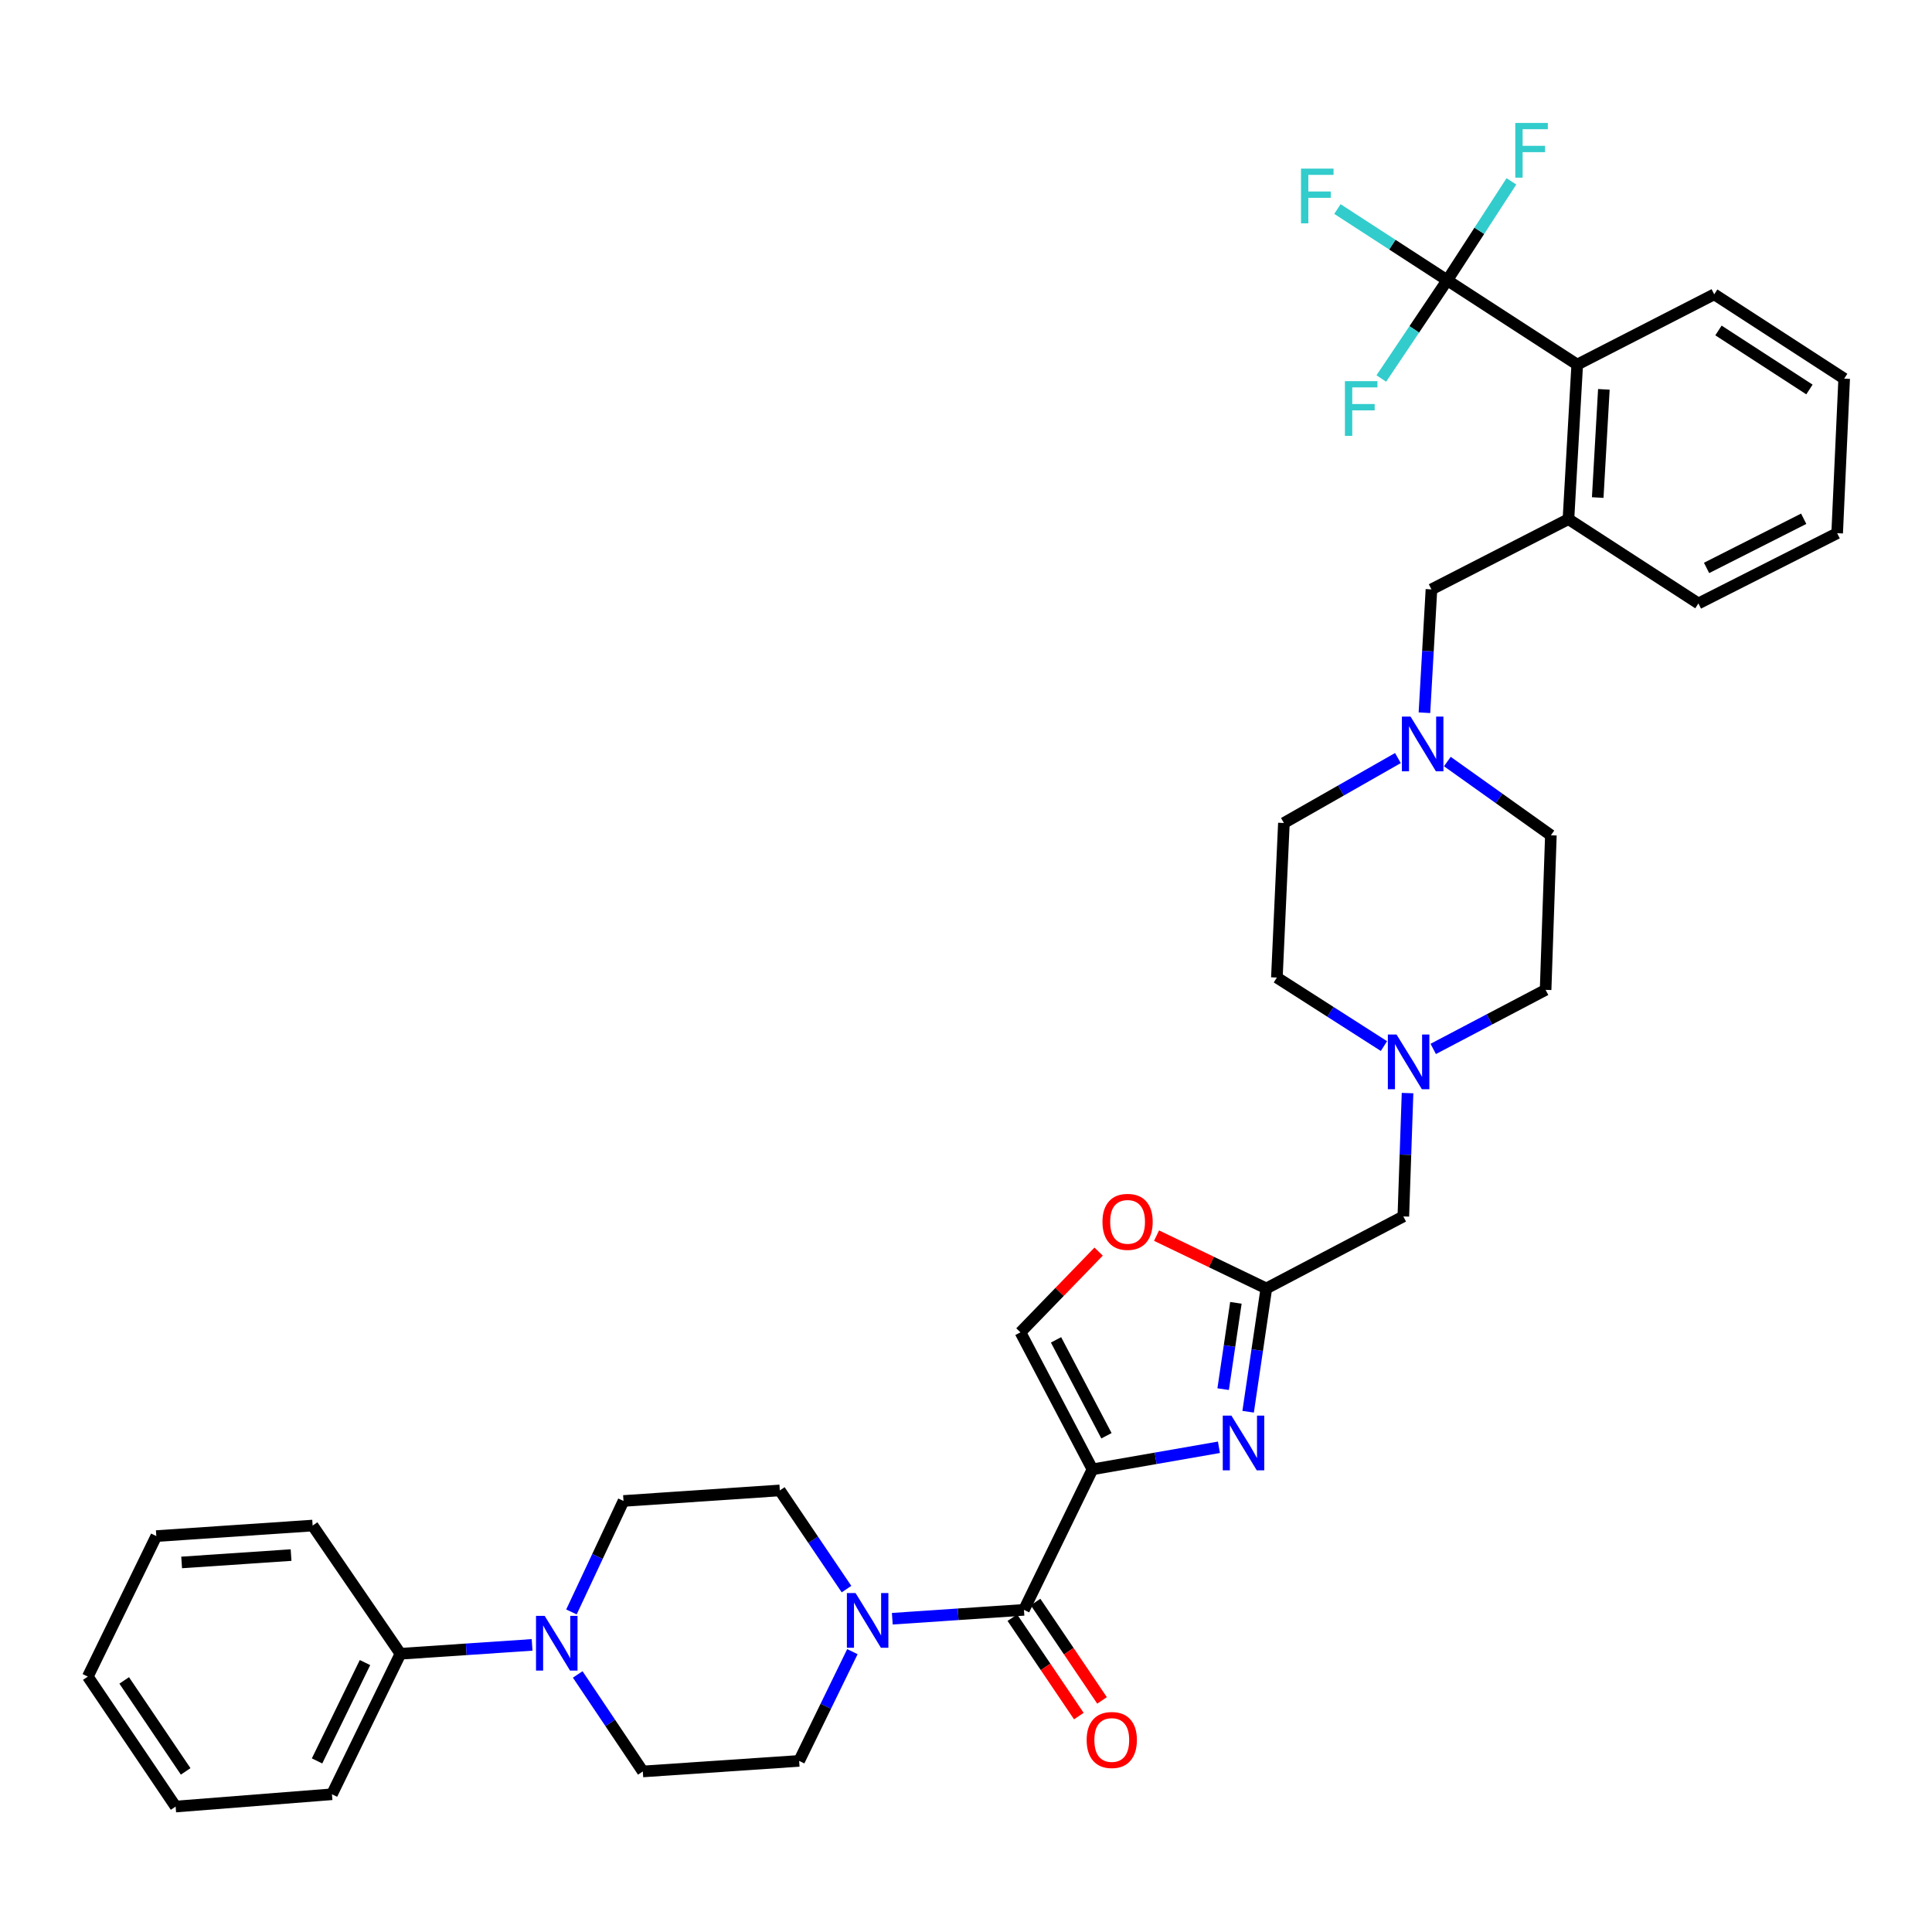<?xml version='1.0' encoding='iso-8859-1'?>
<svg version='1.1' baseProfile='full'
              xmlns='http://www.w3.org/2000/svg'
                      xmlns:rdkit='http://www.rdkit.org/xml'
                      xmlns:xlink='http://www.w3.org/1999/xlink'
                  xml:space='preserve'
width='1000px' height='1000px' viewBox='0 0 1000 1000'>
<!-- END OF HEADER -->
<rect style='opacity:1.0;fill:#FFFFFF;stroke:none' width='1000' height='1000' x='0' y='0'> </rect>
<path class='bond-0' d='M 887.276,152.34 L 954.545,195.981' style='fill:none;fill-rule:evenodd;stroke:#000000;stroke-width:6px;stroke-linecap:butt;stroke-linejoin:miter;stroke-opacity:1' />
<path class='bond-0' d='M 889.477,171.047 L 936.566,201.596' style='fill:none;fill-rule:evenodd;stroke:#000000;stroke-width:6px;stroke-linecap:butt;stroke-linejoin:miter;stroke-opacity:1' />
<path class='bond-1' d='M 887.276,152.34 L 816.367,188.709' style='fill:none;fill-rule:evenodd;stroke:#000000;stroke-width:6px;stroke-linecap:butt;stroke-linejoin:miter;stroke-opacity:1' />
<path class='bond-2' d='M 749.142,394.174 L 775.937,413.26' style='fill:none;fill-rule:evenodd;stroke:#0000FF;stroke-width:6px;stroke-linecap:butt;stroke-linejoin:miter;stroke-opacity:1' />
<path class='bond-2' d='M 775.937,413.26 L 802.732,432.346' style='fill:none;fill-rule:evenodd;stroke:#000000;stroke-width:6px;stroke-linecap:butt;stroke-linejoin:miter;stroke-opacity:1' />
<path class='bond-3' d='M 737.284,368.91 L 739.1,336.99' style='fill:none;fill-rule:evenodd;stroke:#0000FF;stroke-width:6px;stroke-linecap:butt;stroke-linejoin:miter;stroke-opacity:1' />
<path class='bond-3' d='M 739.1,336.99 L 740.915,305.071' style='fill:none;fill-rule:evenodd;stroke:#000000;stroke-width:6px;stroke-linecap:butt;stroke-linejoin:miter;stroke-opacity:1' />
<path class='bond-4' d='M 723.559,392.368 L 694.052,409.176' style='fill:none;fill-rule:evenodd;stroke:#0000FF;stroke-width:6px;stroke-linecap:butt;stroke-linejoin:miter;stroke-opacity:1' />
<path class='bond-4' d='M 694.052,409.176 L 664.545,425.984' style='fill:none;fill-rule:evenodd;stroke:#000000;stroke-width:6px;stroke-linecap:butt;stroke-linejoin:miter;stroke-opacity:1' />
<path class='bond-5' d='M 740.915,305.071 L 811.825,268.71' style='fill:none;fill-rule:evenodd;stroke:#000000;stroke-width:6px;stroke-linecap:butt;stroke-linejoin:miter;stroke-opacity:1' />
<path class='bond-6' d='M 954.545,195.981 L 950.913,275.983' style='fill:none;fill-rule:evenodd;stroke:#000000;stroke-width:6px;stroke-linecap:butt;stroke-linejoin:miter;stroke-opacity:1' />
<path class='bond-7' d='M 950.913,275.983 L 879.094,312.343' style='fill:none;fill-rule:evenodd;stroke:#000000;stroke-width:6px;stroke-linecap:butt;stroke-linejoin:miter;stroke-opacity:1' />
<path class='bond-7' d='M 933.593,268.504 L 883.319,293.956' style='fill:none;fill-rule:evenodd;stroke:#000000;stroke-width:6px;stroke-linecap:butt;stroke-linejoin:miter;stroke-opacity:1' />
<path class='bond-8' d='M 161.817,789.623 L 80.905,795.075' style='fill:none;fill-rule:evenodd;stroke:#000000;stroke-width:6px;stroke-linecap:butt;stroke-linejoin:miter;stroke-opacity:1' />
<path class='bond-8' d='M 150.655,804.904 L 94.017,808.721' style='fill:none;fill-rule:evenodd;stroke:#000000;stroke-width:6px;stroke-linecap:butt;stroke-linejoin:miter;stroke-opacity:1' />
<path class='bond-9' d='M 161.817,789.623 L 207.27,855.983' style='fill:none;fill-rule:evenodd;stroke:#000000;stroke-width:6px;stroke-linecap:butt;stroke-linejoin:miter;stroke-opacity:1' />
<path class='bond-10' d='M 529.999,833.256 L 495.926,835.552' style='fill:none;fill-rule:evenodd;stroke:#000000;stroke-width:6px;stroke-linecap:butt;stroke-linejoin:miter;stroke-opacity:1' />
<path class='bond-10' d='M 495.926,835.552 L 461.854,837.848' style='fill:none;fill-rule:evenodd;stroke:#0000FF;stroke-width:6px;stroke-linecap:butt;stroke-linejoin:miter;stroke-opacity:1' />
<path class='bond-11' d='M 523.993,837.314 L 541.196,862.778' style='fill:none;fill-rule:evenodd;stroke:#000000;stroke-width:6px;stroke-linecap:butt;stroke-linejoin:miter;stroke-opacity:1' />
<path class='bond-11' d='M 541.196,862.778 L 558.4,888.241' style='fill:none;fill-rule:evenodd;stroke:#FF0000;stroke-width:6px;stroke-linecap:butt;stroke-linejoin:miter;stroke-opacity:1' />
<path class='bond-11' d='M 536.004,829.199 L 553.208,854.662' style='fill:none;fill-rule:evenodd;stroke:#000000;stroke-width:6px;stroke-linecap:butt;stroke-linejoin:miter;stroke-opacity:1' />
<path class='bond-11' d='M 553.208,854.662 L 570.411,880.126' style='fill:none;fill-rule:evenodd;stroke:#FF0000;stroke-width:6px;stroke-linecap:butt;stroke-linejoin:miter;stroke-opacity:1' />
<path class='bond-12' d='M 529.999,833.256 L 565.457,760.527' style='fill:none;fill-rule:evenodd;stroke:#000000;stroke-width:6px;stroke-linecap:butt;stroke-linejoin:miter;stroke-opacity:1' />
<path class='bond-13' d='M 438.148,822.519 L 420.891,796.979' style='fill:none;fill-rule:evenodd;stroke:#0000FF;stroke-width:6px;stroke-linecap:butt;stroke-linejoin:miter;stroke-opacity:1' />
<path class='bond-13' d='M 420.891,796.979 L 403.634,771.439' style='fill:none;fill-rule:evenodd;stroke:#000000;stroke-width:6px;stroke-linecap:butt;stroke-linejoin:miter;stroke-opacity:1' />
<path class='bond-14' d='M 441.199,854.891 L 427.418,883.164' style='fill:none;fill-rule:evenodd;stroke:#0000FF;stroke-width:6px;stroke-linecap:butt;stroke-linejoin:miter;stroke-opacity:1' />
<path class='bond-14' d='M 427.418,883.164 L 413.636,911.438' style='fill:none;fill-rule:evenodd;stroke:#000000;stroke-width:6px;stroke-linecap:butt;stroke-linejoin:miter;stroke-opacity:1' />
<path class='bond-15' d='M 80.905,795.075 L 45.455,867.805' style='fill:none;fill-rule:evenodd;stroke:#000000;stroke-width:6px;stroke-linecap:butt;stroke-linejoin:miter;stroke-opacity:1' />
<path class='bond-16' d='M 741.835,542.921 L 770.919,527.634' style='fill:none;fill-rule:evenodd;stroke:#0000FF;stroke-width:6px;stroke-linecap:butt;stroke-linejoin:miter;stroke-opacity:1' />
<path class='bond-16' d='M 770.919,527.634 L 800.002,512.348' style='fill:none;fill-rule:evenodd;stroke:#000000;stroke-width:6px;stroke-linecap:butt;stroke-linejoin:miter;stroke-opacity:1' />
<path class='bond-17' d='M 728.541,565.779 L 727.452,597.7' style='fill:none;fill-rule:evenodd;stroke:#0000FF;stroke-width:6px;stroke-linecap:butt;stroke-linejoin:miter;stroke-opacity:1' />
<path class='bond-17' d='M 727.452,597.7 L 726.363,629.62' style='fill:none;fill-rule:evenodd;stroke:#000000;stroke-width:6px;stroke-linecap:butt;stroke-linejoin:miter;stroke-opacity:1' />
<path class='bond-18' d='M 716.329,541.45 L 688.621,523.718' style='fill:none;fill-rule:evenodd;stroke:#0000FF;stroke-width:6px;stroke-linecap:butt;stroke-linejoin:miter;stroke-opacity:1' />
<path class='bond-18' d='M 688.621,523.718 L 660.913,505.985' style='fill:none;fill-rule:evenodd;stroke:#000000;stroke-width:6px;stroke-linecap:butt;stroke-linejoin:miter;stroke-opacity:1' />
<path class='bond-19' d='M 660.913,505.985 L 664.545,425.984' style='fill:none;fill-rule:evenodd;stroke:#000000;stroke-width:6px;stroke-linecap:butt;stroke-linejoin:miter;stroke-opacity:1' />
<path class='bond-20' d='M 568.641,647.833 L 548.41,668.725' style='fill:none;fill-rule:evenodd;stroke:#FF0000;stroke-width:6px;stroke-linecap:butt;stroke-linejoin:miter;stroke-opacity:1' />
<path class='bond-20' d='M 548.41,668.725 L 528.179,689.617' style='fill:none;fill-rule:evenodd;stroke:#000000;stroke-width:6px;stroke-linecap:butt;stroke-linejoin:miter;stroke-opacity:1' />
<path class='bond-21' d='M 598.626,639.56 L 627.04,653.226' style='fill:none;fill-rule:evenodd;stroke:#FF0000;stroke-width:6px;stroke-linecap:butt;stroke-linejoin:miter;stroke-opacity:1' />
<path class='bond-21' d='M 627.04,653.226 L 655.453,666.891' style='fill:none;fill-rule:evenodd;stroke:#000000;stroke-width:6px;stroke-linecap:butt;stroke-linejoin:miter;stroke-opacity:1' />
<path class='bond-22' d='M 528.179,689.617 L 565.457,760.527' style='fill:none;fill-rule:evenodd;stroke:#000000;stroke-width:6px;stroke-linecap:butt;stroke-linejoin:miter;stroke-opacity:1' />
<path class='bond-22' d='M 546.601,693.508 L 572.696,743.145' style='fill:none;fill-rule:evenodd;stroke:#000000;stroke-width:6px;stroke-linecap:butt;stroke-linejoin:miter;stroke-opacity:1' />
<path class='bond-23' d='M 565.457,760.527 L 598.186,754.819' style='fill:none;fill-rule:evenodd;stroke:#000000;stroke-width:6px;stroke-linecap:butt;stroke-linejoin:miter;stroke-opacity:1' />
<path class='bond-23' d='M 598.186,754.819 L 630.915,749.111' style='fill:none;fill-rule:evenodd;stroke:#0000FF;stroke-width:6px;stroke-linecap:butt;stroke-linejoin:miter;stroke-opacity:1' />
<path class='bond-24' d='M 646.029,730.711 L 650.741,698.801' style='fill:none;fill-rule:evenodd;stroke:#0000FF;stroke-width:6px;stroke-linecap:butt;stroke-linejoin:miter;stroke-opacity:1' />
<path class='bond-24' d='M 650.741,698.801 L 655.453,666.891' style='fill:none;fill-rule:evenodd;stroke:#000000;stroke-width:6px;stroke-linecap:butt;stroke-linejoin:miter;stroke-opacity:1' />
<path class='bond-24' d='M 633.102,719.02 L 636.4,696.683' style='fill:none;fill-rule:evenodd;stroke:#0000FF;stroke-width:6px;stroke-linecap:butt;stroke-linejoin:miter;stroke-opacity:1' />
<path class='bond-24' d='M 636.4,696.683 L 639.699,674.346' style='fill:none;fill-rule:evenodd;stroke:#000000;stroke-width:6px;stroke-linecap:butt;stroke-linejoin:miter;stroke-opacity:1' />
<path class='bond-25' d='M 655.453,666.891 L 726.363,629.62' style='fill:none;fill-rule:evenodd;stroke:#000000;stroke-width:6px;stroke-linecap:butt;stroke-linejoin:miter;stroke-opacity:1' />
<path class='bond-26' d='M 800.002,512.348 L 802.732,432.346' style='fill:none;fill-rule:evenodd;stroke:#000000;stroke-width:6px;stroke-linecap:butt;stroke-linejoin:miter;stroke-opacity:1' />
<path class='bond-27' d='M 45.455,867.805 L 90.907,935.074' style='fill:none;fill-rule:evenodd;stroke:#000000;stroke-width:6px;stroke-linecap:butt;stroke-linejoin:miter;stroke-opacity:1' />
<path class='bond-27' d='M 64.284,869.78 L 96.101,916.868' style='fill:none;fill-rule:evenodd;stroke:#000000;stroke-width:6px;stroke-linecap:butt;stroke-linejoin:miter;stroke-opacity:1' />
<path class='bond-28' d='M 90.907,935.074 L 171.819,928.712' style='fill:none;fill-rule:evenodd;stroke:#000000;stroke-width:6px;stroke-linecap:butt;stroke-linejoin:miter;stroke-opacity:1' />
<path class='bond-29' d='M 171.819,928.712 L 207.27,855.983' style='fill:none;fill-rule:evenodd;stroke:#000000;stroke-width:6px;stroke-linecap:butt;stroke-linejoin:miter;stroke-opacity:1' />
<path class='bond-29' d='M 164.106,911.451 L 188.922,860.541' style='fill:none;fill-rule:evenodd;stroke:#000000;stroke-width:6px;stroke-linecap:butt;stroke-linejoin:miter;stroke-opacity:1' />
<path class='bond-30' d='M 207.27,855.983 L 241.342,853.687' style='fill:none;fill-rule:evenodd;stroke:#000000;stroke-width:6px;stroke-linecap:butt;stroke-linejoin:miter;stroke-opacity:1' />
<path class='bond-30' d='M 241.342,853.687 L 275.414,851.391' style='fill:none;fill-rule:evenodd;stroke:#0000FF;stroke-width:6px;stroke-linecap:butt;stroke-linejoin:miter;stroke-opacity:1' />
<path class='bond-31' d='M 299.026,866.689 L 315.875,891.793' style='fill:none;fill-rule:evenodd;stroke:#0000FF;stroke-width:6px;stroke-linecap:butt;stroke-linejoin:miter;stroke-opacity:1' />
<path class='bond-31' d='M 315.875,891.793 L 332.725,916.898' style='fill:none;fill-rule:evenodd;stroke:#000000;stroke-width:6px;stroke-linecap:butt;stroke-linejoin:miter;stroke-opacity:1' />
<path class='bond-32' d='M 295.777,834.337 L 309.25,805.614' style='fill:none;fill-rule:evenodd;stroke:#0000FF;stroke-width:6px;stroke-linecap:butt;stroke-linejoin:miter;stroke-opacity:1' />
<path class='bond-32' d='M 309.25,805.614 L 322.722,776.891' style='fill:none;fill-rule:evenodd;stroke:#000000;stroke-width:6px;stroke-linecap:butt;stroke-linejoin:miter;stroke-opacity:1' />
<path class='bond-33' d='M 332.725,916.898 L 413.636,911.438' style='fill:none;fill-rule:evenodd;stroke:#000000;stroke-width:6px;stroke-linecap:butt;stroke-linejoin:miter;stroke-opacity:1' />
<path class='bond-34' d='M 403.634,771.439 L 322.722,776.891' style='fill:none;fill-rule:evenodd;stroke:#000000;stroke-width:6px;stroke-linecap:butt;stroke-linejoin:miter;stroke-opacity:1' />
<path class='bond-35' d='M 879.094,312.343 L 811.825,268.71' style='fill:none;fill-rule:evenodd;stroke:#000000;stroke-width:6px;stroke-linecap:butt;stroke-linejoin:miter;stroke-opacity:1' />
<path class='bond-36' d='M 811.825,268.71 L 816.367,188.709' style='fill:none;fill-rule:evenodd;stroke:#000000;stroke-width:6px;stroke-linecap:butt;stroke-linejoin:miter;stroke-opacity:1' />
<path class='bond-36' d='M 826.979,257.532 L 830.158,201.531' style='fill:none;fill-rule:evenodd;stroke:#000000;stroke-width:6px;stroke-linecap:butt;stroke-linejoin:miter;stroke-opacity:1' />
<path class='bond-37' d='M 816.367,188.709 L 749.089,145.068' style='fill:none;fill-rule:evenodd;stroke:#000000;stroke-width:6px;stroke-linecap:butt;stroke-linejoin:miter;stroke-opacity:1' />
<path class='bond-38' d='M 749.089,145.068 L 720.667,126.632' style='fill:none;fill-rule:evenodd;stroke:#000000;stroke-width:6px;stroke-linecap:butt;stroke-linejoin:miter;stroke-opacity:1' />
<path class='bond-38' d='M 720.667,126.632 L 692.244,108.197' style='fill:none;fill-rule:evenodd;stroke:#33CCCC;stroke-width:6px;stroke-linecap:butt;stroke-linejoin:miter;stroke-opacity:1' />
<path class='bond-39' d='M 749.089,145.068 L 765.697,119.468' style='fill:none;fill-rule:evenodd;stroke:#000000;stroke-width:6px;stroke-linecap:butt;stroke-linejoin:miter;stroke-opacity:1' />
<path class='bond-39' d='M 765.697,119.468 L 782.305,93.867' style='fill:none;fill-rule:evenodd;stroke:#33CCCC;stroke-width:6px;stroke-linecap:butt;stroke-linejoin:miter;stroke-opacity:1' />
<path class='bond-40' d='M 749.089,145.068 L 732.027,170.49' style='fill:none;fill-rule:evenodd;stroke:#000000;stroke-width:6px;stroke-linecap:butt;stroke-linejoin:miter;stroke-opacity:1' />
<path class='bond-40' d='M 732.027,170.49 L 714.964,195.912' style='fill:none;fill-rule:evenodd;stroke:#33CCCC;stroke-width:6px;stroke-linecap:butt;stroke-linejoin:miter;stroke-opacity:1' />
<path  class='atom-1' d='M 730.105 370.913
L 739.385 385.913
Q 740.305 387.393, 741.785 390.073
Q 743.265 392.753, 743.345 392.913
L 743.345 370.913
L 747.105 370.913
L 747.105 399.233
L 743.225 399.233
L 733.265 382.833
Q 732.105 380.913, 730.865 378.713
Q 729.665 376.513, 729.305 375.833
L 729.305 399.233
L 725.625 399.233
L 725.625 370.913
L 730.105 370.913
' fill='#0000FF'/>
<path  class='atom-7' d='M 442.827 824.548
L 452.107 839.548
Q 453.027 841.028, 454.507 843.708
Q 455.987 846.388, 456.067 846.548
L 456.067 824.548
L 459.827 824.548
L 459.827 852.868
L 455.947 852.868
L 445.987 836.468
Q 444.827 834.548, 443.587 832.348
Q 442.387 830.148, 442.027 829.468
L 442.027 852.868
L 438.347 852.868
L 438.347 824.548
L 442.827 824.548
' fill='#0000FF'/>
<path  class='atom-8' d='M 562.452 900.614
Q 562.452 893.814, 565.812 890.014
Q 569.172 886.214, 575.452 886.214
Q 581.732 886.214, 585.092 890.014
Q 588.452 893.814, 588.452 900.614
Q 588.452 907.494, 585.052 911.414
Q 581.652 915.294, 575.452 915.294
Q 569.212 915.294, 565.812 911.414
Q 562.452 907.534, 562.452 900.614
M 575.452 912.094
Q 579.772 912.094, 582.092 909.214
Q 584.452 906.294, 584.452 900.614
Q 584.452 895.054, 582.092 892.254
Q 579.772 889.414, 575.452 889.414
Q 571.132 889.414, 568.772 892.214
Q 566.452 895.014, 566.452 900.614
Q 566.452 906.334, 568.772 909.214
Q 571.132 912.094, 575.452 912.094
' fill='#FF0000'/>
<path  class='atom-10' d='M 722.833 535.458
L 732.113 550.458
Q 733.033 551.938, 734.513 554.618
Q 735.993 557.298, 736.073 557.458
L 736.073 535.458
L 739.833 535.458
L 739.833 563.778
L 735.953 563.778
L 725.993 547.378
Q 724.833 545.458, 723.593 543.258
Q 722.393 541.058, 722.033 540.378
L 722.033 563.778
L 718.353 563.778
L 718.353 535.458
L 722.833 535.458
' fill='#0000FF'/>
<path  class='atom-12' d='M 570.634 632.43
Q 570.634 625.63, 573.994 621.83
Q 577.354 618.03, 583.634 618.03
Q 589.914 618.03, 593.274 621.83
Q 596.634 625.63, 596.634 632.43
Q 596.634 639.31, 593.234 643.23
Q 589.834 647.11, 583.634 647.11
Q 577.394 647.11, 573.994 643.23
Q 570.634 639.35, 570.634 632.43
M 583.634 643.91
Q 587.954 643.91, 590.274 641.03
Q 592.634 638.11, 592.634 632.43
Q 592.634 626.87, 590.274 624.07
Q 587.954 621.23, 583.634 621.23
Q 579.314 621.23, 576.954 624.03
Q 574.634 626.83, 574.634 632.43
Q 574.634 638.15, 576.954 641.03
Q 579.314 643.91, 583.634 643.91
' fill='#FF0000'/>
<path  class='atom-15' d='M 637.379 732.732
L 646.659 747.732
Q 647.579 749.212, 649.059 751.892
Q 650.539 754.572, 650.619 754.732
L 650.619 732.732
L 654.379 732.732
L 654.379 761.052
L 650.499 761.052
L 640.539 744.652
Q 639.379 742.732, 638.139 740.532
Q 636.939 738.332, 636.579 737.652
L 636.579 761.052
L 632.899 761.052
L 632.899 732.732
L 637.379 732.732
' fill='#0000FF'/>
<path  class='atom-25' d='M 281.922 836.371
L 291.202 851.371
Q 292.122 852.851, 293.602 855.531
Q 295.082 858.211, 295.162 858.371
L 295.162 836.371
L 298.922 836.371
L 298.922 864.691
L 295.042 864.691
L 285.082 848.291
Q 283.922 846.371, 282.682 844.171
Q 281.482 841.971, 281.122 841.291
L 281.122 864.691
L 277.442 864.691
L 277.442 836.371
L 281.922 836.371
' fill='#0000FF'/>
<path  class='atom-34' d='M 673.4 87.275
L 690.24 87.275
L 690.24 90.515
L 677.2 90.515
L 677.2 99.115
L 688.8 99.115
L 688.8 102.395
L 677.2 102.395
L 677.2 115.595
L 673.4 115.595
L 673.4 87.275
' fill='#33CCCC'/>
<path  class='atom-35' d='M 784.31 63.638
L 801.15 63.638
L 801.15 66.878
L 788.11 66.878
L 788.11 75.478
L 799.71 75.478
L 799.71 78.758
L 788.11 78.758
L 788.11 91.958
L 784.31 91.958
L 784.31 63.638
' fill='#33CCCC'/>
<path  class='atom-36' d='M 696.126 197.275
L 712.966 197.275
L 712.966 200.515
L 699.926 200.515
L 699.926 209.115
L 711.526 209.115
L 711.526 212.395
L 699.926 212.395
L 699.926 225.595
L 696.126 225.595
L 696.126 197.275
' fill='#33CCCC'/>
</svg>
